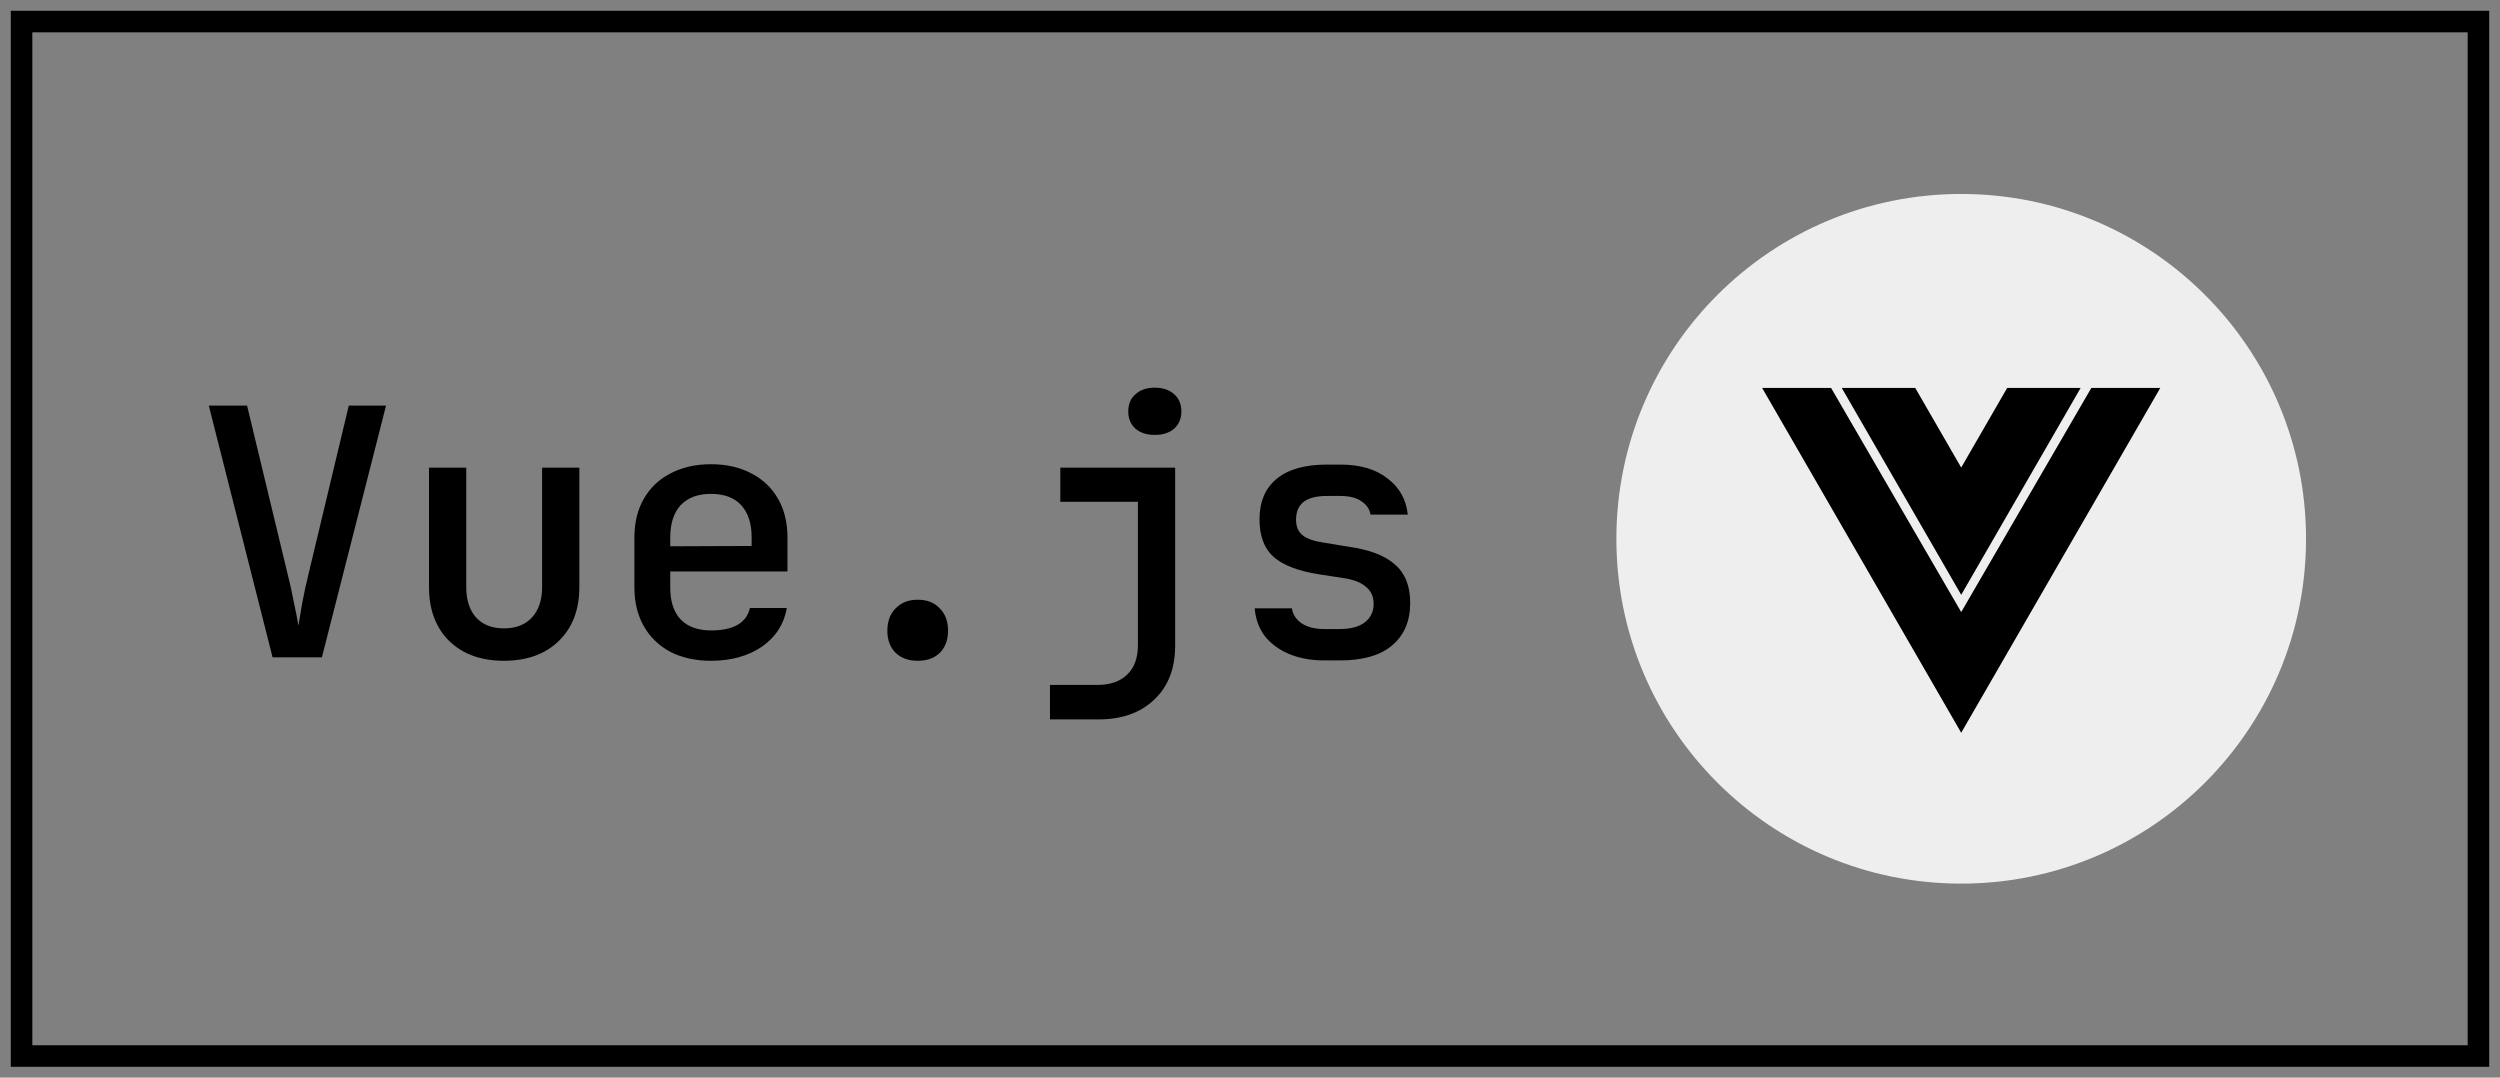 <?xml version="1.0" encoding="UTF-8"?> <svg xmlns="http://www.w3.org/2000/svg" width="116" height="50" viewBox="0 0 116 50" fill="none"><rect x="0" y="0" width="116" height="50" fill="#808080" stroke="none"/><rect x="1" y="1" width="114" height="48" stroke="black"></rect><path d="M12.648 30.5L9.688 18.82H11.464L13.336 26.596C13.453 27.055 13.555 27.513 13.64 27.972C13.736 28.42 13.805 28.772 13.848 29.028C13.891 28.772 13.949 28.42 14.024 27.972C14.109 27.513 14.211 27.049 14.328 26.58L16.184 18.82H17.912L14.936 30.5H12.648ZM23.378 30.66C22.322 30.66 21.479 30.356 20.85 29.748C20.22 29.129 19.906 28.292 19.906 27.236V21.7H21.634V27.236C21.634 27.844 21.788 28.319 22.098 28.66C22.407 28.991 22.834 29.156 23.378 29.156C23.932 29.156 24.364 28.991 24.674 28.66C24.994 28.319 25.154 27.844 25.154 27.236V21.7H26.882V27.236C26.882 28.292 26.562 29.129 25.922 29.748C25.292 30.356 24.444 30.66 23.378 30.66ZM32.987 30.66C32.273 30.66 31.643 30.521 31.099 30.244C30.566 29.956 30.155 29.556 29.867 29.044C29.579 28.532 29.436 27.935 29.436 27.252V24.948C29.436 24.255 29.579 23.657 29.867 23.156C30.155 22.644 30.566 22.249 31.099 21.972C31.643 21.684 32.273 21.54 32.987 21.54C33.713 21.54 34.342 21.684 34.876 21.972C35.409 22.249 35.819 22.644 36.108 23.156C36.395 23.657 36.539 24.255 36.539 24.948V26.516H31.099V27.252C31.099 27.903 31.259 28.399 31.579 28.74C31.91 29.081 32.385 29.252 33.004 29.252C33.505 29.252 33.91 29.167 34.219 28.996C34.529 28.815 34.721 28.553 34.795 28.212H36.508C36.38 28.959 35.995 29.556 35.355 30.004C34.715 30.441 33.926 30.66 32.987 30.66ZM34.876 25.476V24.932C34.876 24.292 34.715 23.796 34.395 23.444C34.075 23.092 33.606 22.916 32.987 22.916C32.38 22.916 31.91 23.092 31.579 23.444C31.259 23.796 31.099 24.297 31.099 24.948V25.348L35.004 25.332L34.876 25.476ZM42.581 30.66C42.155 30.66 41.813 30.537 41.557 30.292C41.301 30.036 41.173 29.695 41.173 29.268C41.173 28.831 41.301 28.484 41.557 28.228C41.813 27.961 42.155 27.828 42.581 27.828C43.019 27.828 43.36 27.961 43.605 28.228C43.861 28.484 43.989 28.831 43.989 29.268C43.989 29.695 43.861 30.036 43.605 30.292C43.36 30.537 43.019 30.66 42.581 30.66ZM48.719 33.38V31.78H50.927C51.514 31.78 51.972 31.62 52.303 31.3C52.634 30.98 52.799 30.527 52.799 29.94V23.284H49.199V21.7H54.527V29.956C54.527 31.012 54.207 31.844 53.567 32.452C52.927 33.071 52.063 33.38 50.975 33.38H48.719ZM53.583 20.18C53.21 20.18 52.911 20.084 52.687 19.892C52.463 19.689 52.351 19.423 52.351 19.092C52.351 18.751 52.463 18.484 52.687 18.292C52.911 18.089 53.21 17.988 53.583 17.988C53.956 17.988 54.255 18.089 54.479 18.292C54.703 18.484 54.815 18.751 54.815 19.092C54.815 19.423 54.703 19.689 54.479 19.892C54.255 20.084 53.956 20.18 53.583 20.18ZM61.465 30.644C60.835 30.644 60.281 30.543 59.801 30.34C59.331 30.137 58.958 29.86 58.681 29.508C58.414 29.145 58.259 28.719 58.217 28.228H59.945C59.987 28.516 60.142 28.751 60.409 28.932C60.675 29.103 61.027 29.188 61.465 29.188H62.153C62.675 29.188 63.07 29.081 63.337 28.868C63.603 28.655 63.737 28.372 63.737 28.02C63.737 27.679 63.614 27.412 63.369 27.22C63.134 27.017 62.782 26.884 62.313 26.82L61.177 26.644C60.238 26.495 59.545 26.228 59.097 25.844C58.659 25.449 58.441 24.868 58.441 24.1C58.441 23.289 58.702 22.665 59.225 22.228C59.758 21.78 60.542 21.556 61.577 21.556H62.185C63.102 21.556 63.833 21.769 64.377 22.196C64.931 22.612 65.246 23.172 65.321 23.876H63.593C63.55 23.62 63.406 23.412 63.161 23.252C62.926 23.092 62.601 23.012 62.185 23.012H61.577C61.075 23.012 60.707 23.108 60.473 23.3C60.249 23.481 60.137 23.753 60.137 24.116C60.137 24.436 60.238 24.676 60.441 24.836C60.643 24.996 60.958 25.108 61.385 25.172L62.553 25.364C63.545 25.503 64.27 25.78 64.729 26.196C65.198 26.601 65.433 27.193 65.433 27.972C65.433 28.815 65.155 29.471 64.601 29.94C64.057 30.409 63.241 30.644 62.153 30.644H61.465Z" fill="black"></path><path d="M75 25C75 16.163 82.163 9 91 9C99.837 9 107 16.163 107 25C107 33.837 99.837 41 91 41C82.163 41 75 33.837 75 25Z" fill="#EEEEEE"></path><path d="M84.962 18L91 28.4L97.038 18H100.237L91 34L81.763 18H84.962Z" fill="black"></path><path d="M88.867 18L91 21.695L93.133 18H96.542L91 27.6L85.457 18H88.867Z" fill="black"></path></svg> 